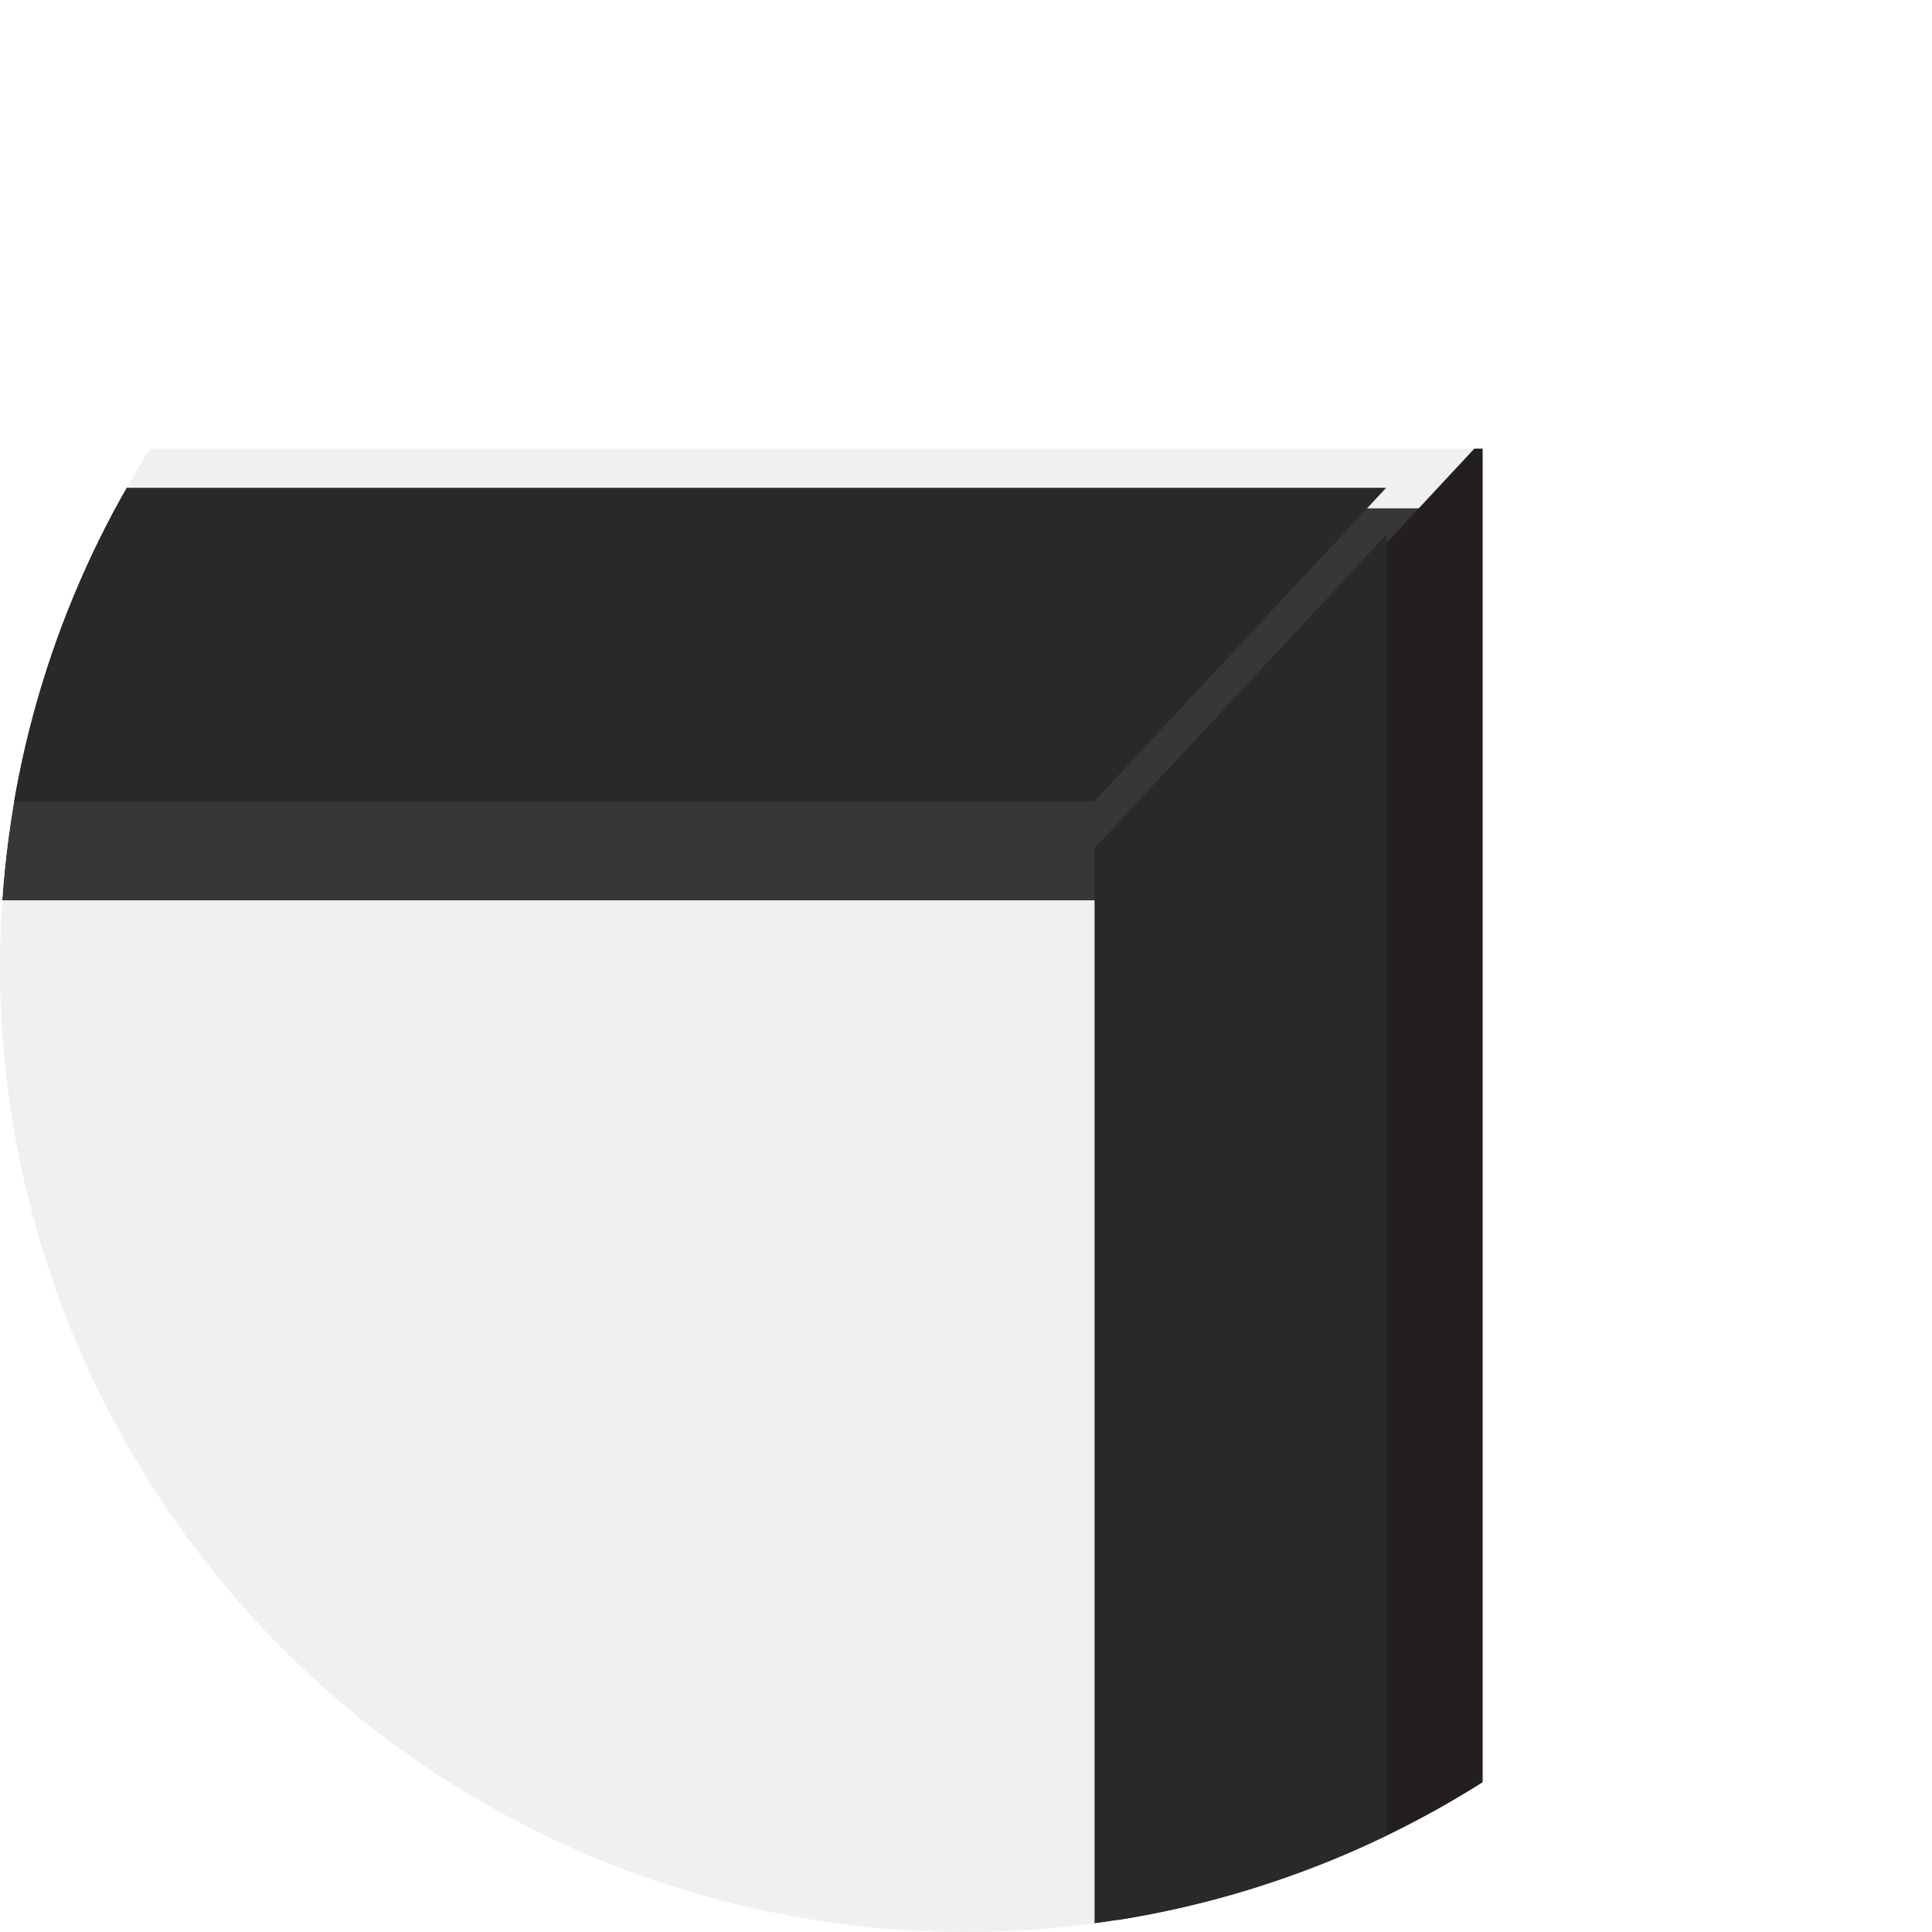 <svg xmlns="http://www.w3.org/2000/svg" xmlns:xlink="http://www.w3.org/1999/xlink" width="65" height="65" viewBox="0 0 65 65">
  <defs>
    <clipPath id="clip-path">
      <circle id="milky-way-constellation-stars-shape" cx="32.5" cy="32.5" r="32.5" transform="translate(1541 1176)" fill="#fff" stroke="#dadada" stroke-width="1"/>
    </clipPath>
    <clipPath id="clip-path-2">
      <rect id="Rectangle_1160" data-name="Rectangle 1160" width="61.104" height="61.878" transform="translate(0)" fill="none"/>
    </clipPath>
    <filter id="Path_224" x="-296.995" y="14.093" width="349.599" height="19.188" filterUnits="userSpaceOnUse">
      <feOffset dy="2" input="SourceAlpha"/>
      <feGaussianBlur stdDeviation="1" result="blur"/>
      <feFlood flood-opacity="0.412"/>
      <feComposite operator="in" in2="blur"/>
      <feComposite in="SourceGraphic"/>
    </filter>
    <filter id="Path_231" x="33.828" y="14.981" width="15.823" height="474.566" filterUnits="userSpaceOnUse">
      <feOffset dx="-2" input="SourceAlpha"/>
      <feGaussianBlur stdDeviation="1" result="blur-2"/>
      <feFlood flood-opacity="0.8"/>
      <feComposite operator="in" in2="blur-2"/>
      <feComposite in="SourceGraphic"/>
    </filter>
  </defs>
  <g id="Black_Beech_" data-name="Black(Beech)" transform="translate(-1541 -1176)" clip-path="url(#clip-path)">
    <g id="Group_415" data-name="Group 415" transform="translate(1626.295 1159.935)">
      <g id="Group_414" data-name="Group 414" transform="translate(-96.493 31.158)" clip-path="url(#clip-path-2)">
        <rect id="background" width="61.104" height="61.878" fill="#f0f0f0"/>
        <g id="Group_413" data-name="Group 413" transform="translate(-282.851)">
          <g transform="matrix(1, 0, 0, 1, 294.05, -15.09)" filter="url(#Path_224)">
            <path id="Path_224-2" data-name="Path 224" d="M213.813,44.347l12.282-13.188H-117.5l12.284,13.188Z" transform="translate(-176.49 -16.06)" fill="#373737"/>
          </g>
          <path id="Path_225" data-name="Path 225" d="M-107.159,41.937l-9.826-10.548H220.682l-9.823,10.548Z" transform="translate(120.004 -30.071)" fill="#292929"/>
          <path id="Path_226" data-name="Path 226" d="M-105.232,44.347h.055l-12.284-13.188h-.053v474.4l12.282-13.185Z" transform="translate(117.514 -31.158)" fill="#231f20"/>
          <path id="Path_227" data-name="Path 227" d="M-117.3,31.706l9.829,10.548v447L-117.3,499.8Z" transform="translate(118.525 -28.578)" fill="#292929"/>
          <path id="Path_228" data-name="Path 228" d="M214.13,112.242H-105.232v-.3l-12.282,13.185v.3H226.417v-.055L214.13,112.186Z" transform="translate(117.514 349.267)" fill="#373737"/>
          <path id="Path_229" data-name="Path 229" d="M-117.043,122.782l9.826-10.554H211.459l9.829,10.554Z" transform="translate(119.733 350.596)" fill="#292929"/>
          <path id="Path_230" data-name="Path 230" d="M-47.188,31.158-59.47,44.347h.273V492.611L-46.91,505.8V31.158Z" transform="translate(390.84 -31.158)" fill="#231f20"/>
          <g transform="matrix(1, 0, 0, 1, 294.05, -15.09)" filter="url(#Path_231)">
            <path id="Path_231-2" data-name="Path 231" d="M-59.206,489.682V42.212l9.823-10.548V500.231Z" transform="translate(98.03 -13.68)" fill="#292929"/>
          </g>
        </g>
      </g>
    </g>
  </g>
</svg>
